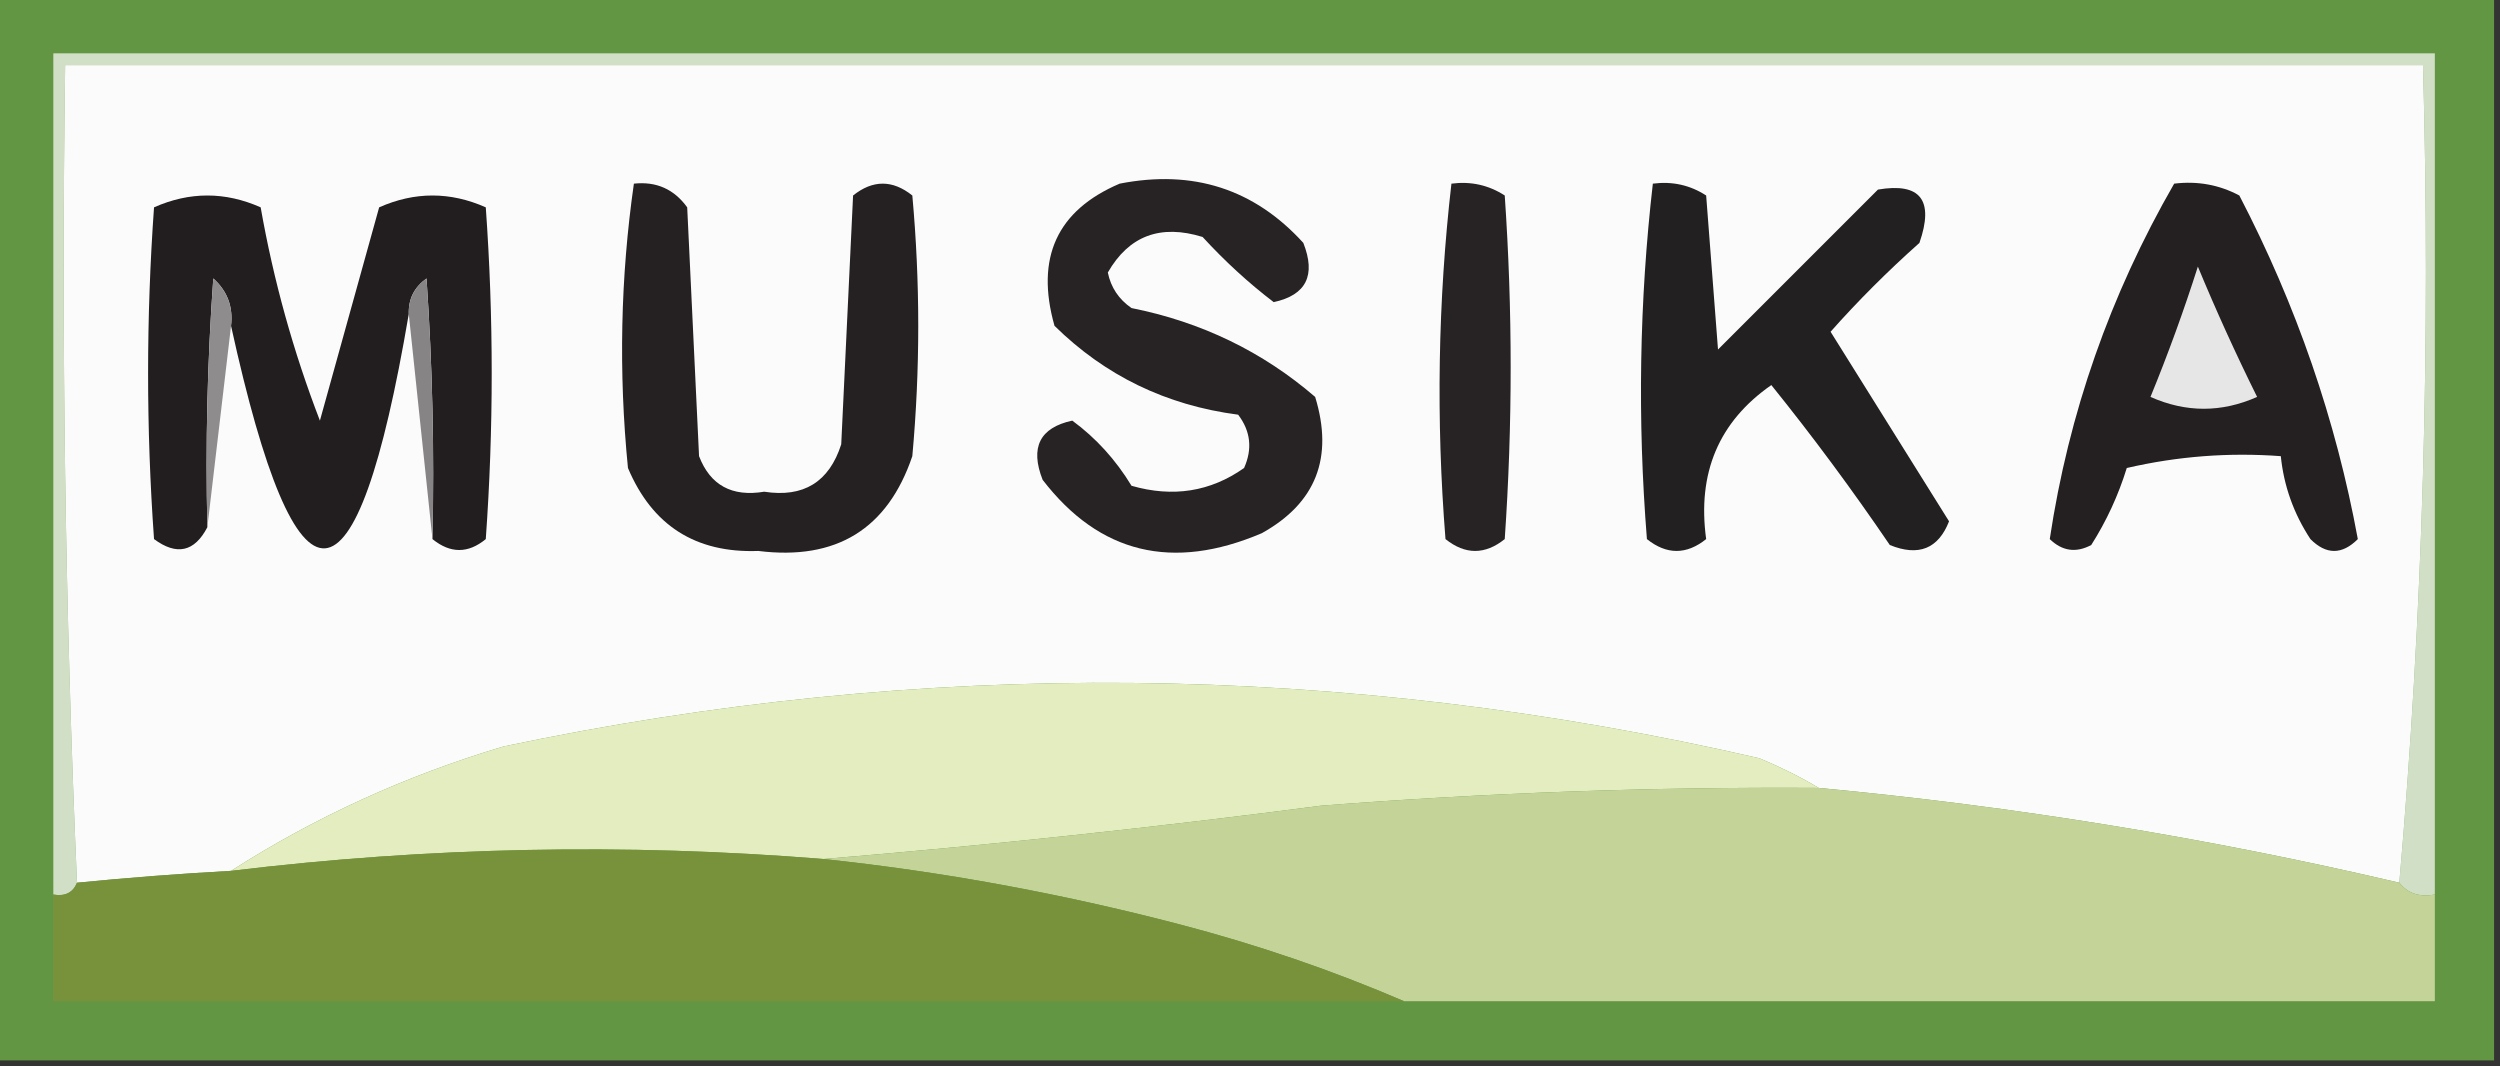 <?xml version="1.0" encoding="UTF-8"?>
<!DOCTYPE svg PUBLIC "-//W3C//DTD SVG 1.1//EN" "http://www.w3.org/Graphics/SVG/1.1/DTD/svg11.dtd">
<svg xmlns="http://www.w3.org/2000/svg" version="1.1" width="211px" height="90px" style="shape-rendering:geometricPrecision; text-rendering:geometricPrecision; image-rendering:optimizeQuality; fill-rule:evenodd; clip-rule:evenodd" xmlns:xlink="http://www.w3.org/1999/xlink">
<rect width="100%" height="100%" fill="#333333" stroke="none"/>
<g><path style="opacity:1" fill="#639643" d="M -0.5,-0.5 C 69.833,-0.5 140.167,-0.5 210.5,-0.5C 210.5,29.5 210.5,59.5 210.5,89.5C 140.167,89.5 69.833,89.5 -0.5,89.5C -0.5,59.5 -0.5,29.5 -0.5,-0.5 Z"/></g>
<g><path style="opacity:1" fill="#d1dfc6" d="M 205.5,75.5 C 204.209,75.737 203.209,75.404 202.5,74.5C 204.49,51.858 205.156,28.858 204.5,5.5C 138.167,5.5 71.833,5.5 5.5,5.5C 5.169,28.673 5.502,51.673 6.5,74.5C 6.158,75.338 5.492,75.672 4.5,75.5C 4.5,51.833 4.5,28.167 4.5,4.5C 71.5,4.5 138.5,4.5 205.5,4.5C 205.5,28.167 205.5,51.833 205.5,75.5 Z"/></g>
<g><path style="opacity:1" fill="#fbfbfb" d="M 202.5,74.5 C 186.372,70.719 170.038,68.053 153.5,66.5C 151.981,65.59 150.315,64.757 148.5,64C 113.223,55.853 77.89,55.52 42.5,63C 34.235,65.47 26.568,68.97 19.5,73.5C 15.158,73.74 10.824,74.073 6.5,74.5C 5.502,51.673 5.169,28.673 5.5,5.5C 71.833,5.5 138.167,5.5 204.5,5.5C 205.156,28.858 204.49,51.858 202.5,74.5 Z"/></g>
<g><path style="opacity:1" fill="#242021" d="M 183.5,15.5 C 185.467,15.261 187.301,15.594 189,16.5C 193.818,25.771 197.151,35.438 199,45.5C 197.667,46.833 196.333,46.833 195,45.5C 193.589,43.35 192.755,41.016 192.5,38.5C 188.116,38.174 183.783,38.508 179.5,39.5C 178.786,41.811 177.786,43.978 176.5,46C 175.216,46.684 174.049,46.517 173,45.5C 174.593,34.891 178.093,24.891 183.5,15.5 Z"/></g>
<g><path style="opacity:1" fill="#252122" d="M 53.5,15.5 C 55.39,15.296 56.89,15.963 58,17.5C 58.333,24.5 58.667,31.5 59,38.5C 59.943,40.954 61.776,41.954 64.5,41.5C 67.815,42.016 69.982,40.683 71,37.5C 71.333,30.5 71.667,23.5 72,16.5C 73.667,15.167 75.333,15.167 77,16.5C 77.667,23.833 77.667,31.167 77,38.5C 74.915,44.655 70.582,47.322 64,46.5C 58.719,46.693 55.052,44.36 53,39.5C 52.2,31.421 52.367,23.421 53.5,15.5 Z"/></g>
<g><path style="opacity:1" fill="#272324" d="M 122.5,15.5 C 124.144,15.287 125.644,15.62 127,16.5C 127.667,26.167 127.667,35.833 127,45.5C 125.333,46.833 123.667,46.833 122,45.5C 121.193,35.423 121.36,25.423 122.5,15.5 Z"/></g>
<g><path style="opacity:1" fill="#272324" d="M 94.5,15.5 C 100.701,14.285 105.868,15.952 110,20.5C 111.08,23.237 110.246,24.904 107.5,25.5C 105.376,23.879 103.376,22.046 101.5,20C 97.943,18.899 95.277,19.899 93.5,23C 93.759,24.261 94.426,25.261 95.5,26C 101.395,27.177 106.562,29.677 111,33.5C 112.569,38.625 111.069,42.459 106.5,45C 98.954,48.22 92.787,46.72 88,40.5C 86.92,37.763 87.754,36.096 90.5,35.5C 92.498,36.967 94.165,38.8 95.5,41C 98.993,42.004 102.159,41.504 105,39.5C 105.72,37.888 105.554,36.388 104.5,35C 98.444,34.211 93.277,31.711 89,27.5C 87.375,21.757 89.208,17.757 94.5,15.5 Z"/></g>
<g><path style="opacity:1" fill="#e7e6e6" d="M 185.5,22.5 C 187.011,26.151 188.677,29.818 190.5,33.5C 187.5,34.833 184.5,34.833 181.5,33.5C 182.99,29.865 184.323,26.199 185.5,22.5 Z"/></g>
<g><path style="opacity:1" fill="#232021" d="M 139.5,15.5 C 141.144,15.287 142.644,15.62 144,16.5C 144.333,20.833 144.667,25.167 145,29.5C 149.5,25 154,20.5 158.5,16C 162.088,15.389 163.254,16.889 162,20.5C 159.298,22.907 156.798,25.407 154.5,28C 157.833,33.333 161.167,38.667 164.5,44C 163.591,46.319 161.925,46.986 159.5,46C 156.328,41.335 152.995,36.835 149.5,32.5C 145.068,35.586 143.235,39.919 144,45.5C 142.333,46.833 140.667,46.833 139,45.5C 138.193,35.423 138.36,25.423 139.5,15.5 Z"/></g>
<g><path style="opacity:1" fill="#221e1f" d="M 36.5,45.5 C 36.666,38.159 36.5,30.826 36,23.5C 34.961,24.244 34.461,25.244 34.5,26.5C 30.071,52.54 25.071,52.874 19.5,27.5C 19.688,25.897 19.188,24.563 18,23.5C 17.5,30.492 17.334,37.492 17.5,44.5C 16.415,46.582 14.915,46.916 13,45.5C 12.333,36.167 12.333,26.833 13,17.5C 16,16.167 19,16.167 22,17.5C 23.087,23.67 24.754,29.67 27,35.5C 28.666,29.512 30.333,23.512 32,17.5C 35,16.167 38,16.167 41,17.5C 41.667,26.833 41.667,36.167 41,45.5C 39.51,46.728 38.01,46.728 36.5,45.5 Z"/></g>
<g><path style="opacity:1" fill="#878485" d="M 36.5,45.5 C 35.833,39.167 35.167,32.833 34.5,26.5C 34.461,25.244 34.961,24.244 36,23.5C 36.5,30.826 36.666,38.159 36.5,45.5 Z"/></g>
<g><path style="opacity:1" fill="#8e8c8c" d="M 19.5,27.5 C 18.833,33.167 18.167,38.833 17.5,44.5C 17.334,37.492 17.5,30.492 18,23.5C 19.188,24.563 19.688,25.897 19.5,27.5 Z"/></g>
<g><path style="opacity:1" fill="#e3edbf" d="M 153.5,66.5 C 139.48,66.411 125.48,66.911 111.5,68C 97.512,69.833 83.512,71.333 69.5,72.5C 52.801,71.151 36.134,71.484 19.5,73.5C 26.568,68.97 34.235,65.47 42.5,63C 77.89,55.52 113.223,55.853 148.5,64C 150.315,64.757 151.981,65.59 153.5,66.5 Z"/></g>
<g><path style="opacity:1" fill="#c4d499" d="M 153.5,66.5 C 170.038,68.053 186.372,70.719 202.5,74.5C 203.209,75.404 204.209,75.737 205.5,75.5C 205.5,78.5 205.5,81.5 205.5,84.5C 176.5,84.5 147.5,84.5 118.5,84.5C 112.433,81.89 106.1,79.724 99.5,78C 89.501,75.391 79.501,73.558 69.5,72.5C 83.512,71.333 97.512,69.833 111.5,68C 125.48,66.911 139.48,66.411 153.5,66.5 Z"/></g>
<g><path style="opacity:1" fill="#78923c" d="M 69.5,72.5 C 79.501,73.558 89.501,75.391 99.5,78C 106.1,79.724 112.433,81.89 118.5,84.5C 80.5,84.5 42.5,84.5 4.5,84.5C 4.5,81.5 4.5,78.5 4.5,75.5C 5.492,75.672 6.158,75.338 6.5,74.5C 10.824,74.073 15.158,73.74 19.5,73.5C 36.134,71.484 52.801,71.151 69.5,72.5 Z"/></g>
</svg>
